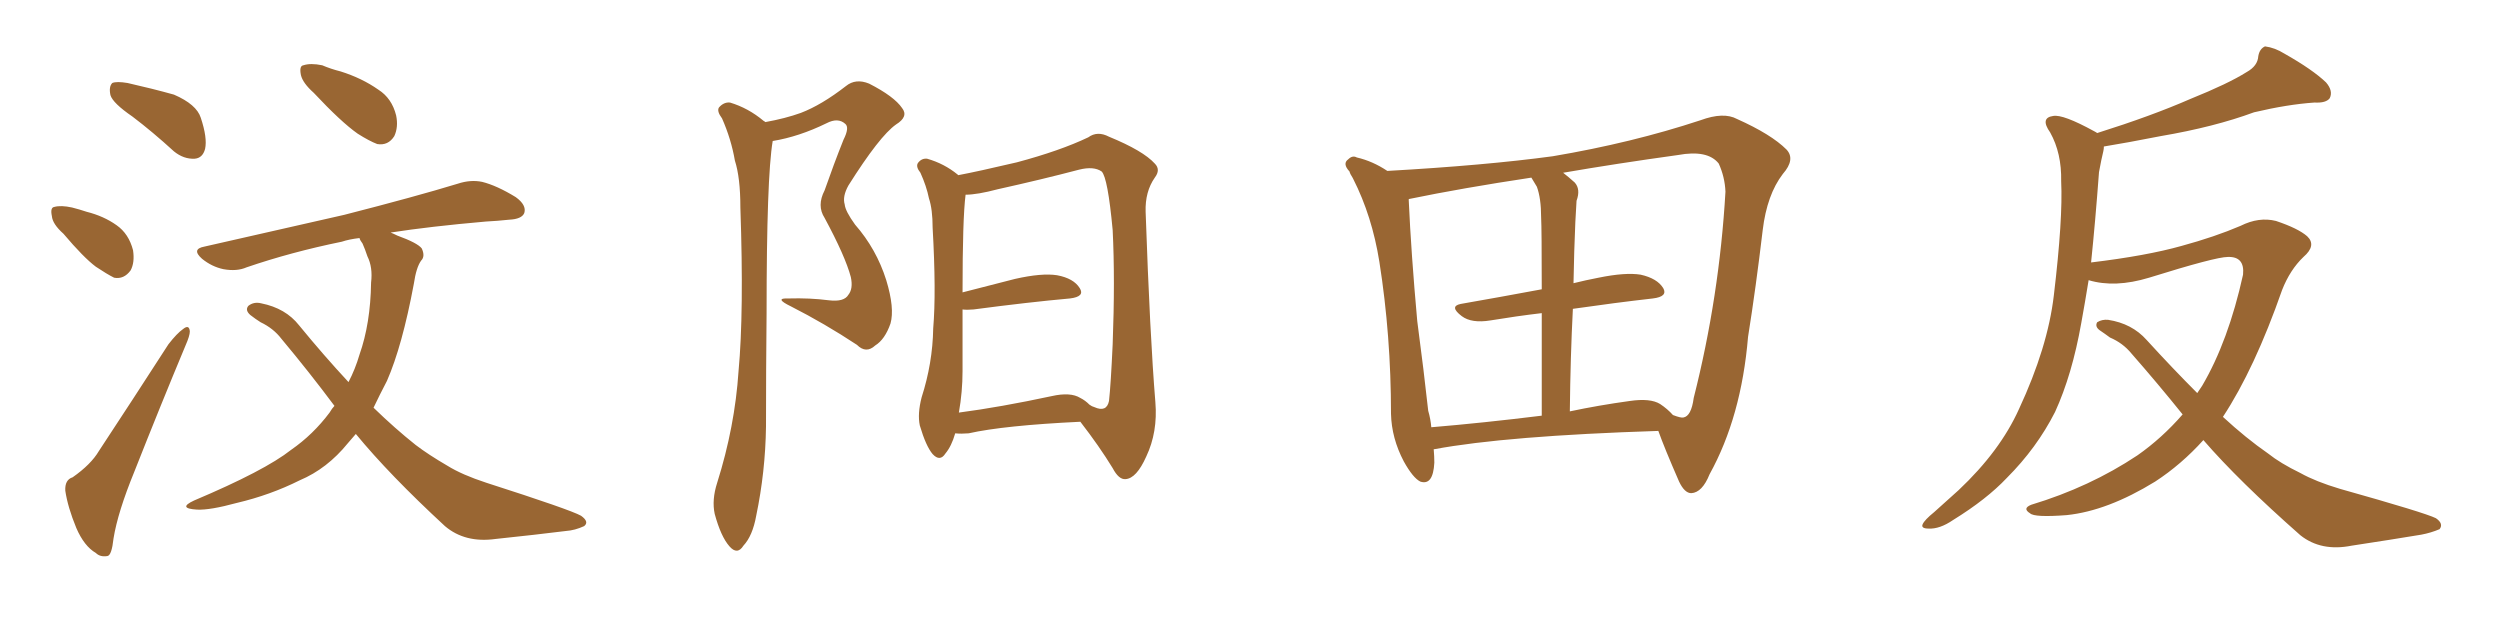 <svg xmlns="http://www.w3.org/2000/svg" xmlns:xlink="http://www.w3.org/1999/xlink" width="600" height="150"><path fill="#996633" padding="10" d="M31.79 27.98L31.79 27.98Q27.10 24.76 26.51 22.85L26.51 22.85Q26.07 20.80 26.95 19.92L26.95 19.92Q27.98 19.48 30.62 19.92L30.62 19.92Q36.47 21.24 41.75 22.71L41.75 22.71Q47.17 25.05 48.19 28.27L48.19 28.27Q49.80 33.11 49.22 35.74L49.22 35.74Q48.63 37.94 46.73 38.09L46.73 38.09Q44.09 38.23 41.75 36.33L41.75 36.33Q36.62 31.64 31.79 27.98ZM15.23 56.10L15.23 56.10Q12.60 53.76 12.45 51.86L12.45 51.86Q12.01 49.80 13.04 49.66L13.04 49.66Q14.65 49.22 17.29 49.80L17.29 49.80Q19.04 50.24 20.80 50.83L20.80 50.83Q24.90 51.86 27.98 54.05L27.98 54.05Q30.91 56.10 31.93 60.06L31.93 60.06Q32.37 62.99 31.35 64.89L31.35 64.89Q29.74 67.09 27.39 66.65L27.39 66.65Q25.63 65.77 23.00 64.01L23.00 64.01Q20.07 61.82 15.23 56.10ZM17.43 114.55L17.43 114.55Q21.83 111.47 23.73 108.25L23.73 108.25Q31.64 96.24 40.43 82.62L40.43 82.62Q42.48 79.98 43.95 78.96L43.95 78.96Q45.41 77.78 45.56 79.54L45.56 79.54Q45.56 80.57 44.53 82.91L44.53 82.91Q38.53 97.27 32.23 113.23L32.23 113.23Q28.27 122.90 27.25 129.20L27.25 129.20Q26.81 133.30 25.78 133.45L25.78 133.45Q24.02 133.74 23.00 132.71L23.00 132.71Q20.21 131.10 18.31 126.71L18.31 126.71Q16.26 121.73 15.67 117.77L15.67 117.77Q15.53 115.14 17.43 114.55ZM75.29 22.27L75.29 22.27Q72.66 19.92 72.22 18.02L72.22 18.02Q71.78 15.82 72.80 15.67L72.80 15.67Q74.56 15.09 77.34 15.67L77.34 15.67Q79.39 16.55 81.74 17.14L81.74 17.14Q86.87 18.75 90.82 21.53L90.82 21.53Q94.04 23.58 95.07 27.69L95.07 27.69Q95.65 30.47 94.63 32.67L94.63 32.67Q93.16 35.01 90.53 34.57L90.53 34.57Q88.62 33.84 85.84 32.08L85.84 32.08Q81.88 29.30 75.29 22.27ZM85.40 104.15L85.40 104.15L85.40 104.15Q84.38 105.32 83.50 106.35L83.50 106.35Q78.52 112.50 71.92 115.28L71.92 115.28Q64.89 118.80 56.84 120.70L56.84 120.70Q50.39 122.46 47.31 122.31L47.31 122.31Q42.48 122.02 46.58 120.12L46.58 120.12Q63.57 112.94 69.87 107.96L69.87 107.96Q75.15 104.30 79.10 99.02L79.10 99.02Q79.69 98.00 80.27 97.41L80.27 97.41Q74.27 89.36 67.53 81.30L67.53 81.30Q65.63 78.81 62.55 77.34L62.55 77.34Q61.38 76.61 60.06 75.59L60.06 75.59Q58.74 74.41 59.62 73.39L59.62 73.39Q60.94 72.36 62.70 72.80L62.70 72.80Q68.55 73.97 71.78 78.08L71.78 78.08Q77.78 85.40 83.64 91.70L83.64 91.70Q85.25 88.62 86.28 85.11L86.28 85.11Q88.92 77.64 89.06 67.82L89.06 67.82Q89.50 64.16 88.18 61.52L88.18 61.52Q87.60 59.77 87.01 58.45L87.01 58.45Q86.43 57.71 86.28 57.13L86.28 57.13Q83.79 57.42 82.03 58.01L82.03 58.01Q69.87 60.50 59.18 64.16L59.18 64.16Q56.84 65.19 53.61 64.60L53.61 64.60Q50.83 64.01 48.49 62.11L48.49 62.11Q45.85 59.77 49.07 59.18L49.07 59.18Q67.24 55.08 82.62 51.56L82.62 51.56Q99.76 47.17 109.86 44.09L109.86 44.09Q112.94 43.07 115.72 43.65L115.72 43.65Q119.24 44.53 123.78 47.31L123.78 47.31Q126.42 49.22 125.83 51.12L125.83 51.12Q125.24 52.59 122.17 52.73L122.17 52.73Q119.38 53.03 116.60 53.17L116.60 53.17Q103.13 54.35 93.75 55.81L93.75 55.81Q94.48 56.10 95.36 56.54L95.36 56.54Q100.20 58.30 101.22 59.62L101.22 59.62Q102.10 61.52 101.07 62.55L101.07 62.55Q99.90 64.16 99.32 68.12L99.32 68.12Q96.53 83.06 92.87 91.41L92.87 91.41Q91.11 94.78 89.65 97.85L89.65 97.85Q94.78 102.83 99.76 106.79L99.76 106.79Q102.83 109.13 107.37 111.77L107.37 111.77Q110.89 113.96 116.75 115.87L116.75 115.87Q136.82 122.31 139.45 123.78L139.45 123.78Q141.50 125.24 140.19 126.27L140.19 126.27Q137.99 127.29 135.79 127.44L135.79 127.44Q128.76 128.32 118.95 129.35L118.95 129.35Q111.62 130.37 106.79 126.27L106.79 126.27Q93.46 113.96 85.40 104.15ZM183.69 29.30L183.69 29.30Q188.53 28.42 192.19 27.10L192.19 27.10Q197.17 25.20 203.03 20.65L203.03 20.65Q205.37 18.75 208.59 20.07L208.59 20.07Q214.60 23.14 216.50 25.93L216.50 25.93Q218.12 27.98 215.04 29.88L215.04 29.88Q211.08 32.67 203.61 44.53L203.61 44.53Q202.15 47.17 202.73 49.07L202.73 49.07Q202.88 50.68 205.22 53.91L205.22 53.91Q210.35 59.77 212.70 67.24L212.70 67.24Q214.75 73.97 213.72 77.64L213.72 77.64Q212.40 81.45 210.06 82.91L210.06 82.91Q207.86 84.96 205.66 82.76L205.66 82.76Q197.90 77.64 189.84 73.54L189.84 73.54Q185.60 71.48 189.26 71.63L189.26 71.63Q194.38 71.48 198.93 72.07L198.93 72.07Q202.59 72.51 203.61 70.75L203.61 70.75Q204.79 69.29 204.20 66.50L204.20 66.50Q202.88 61.52 197.90 52.29L197.90 52.29Q196.00 49.37 197.90 45.70L197.90 45.70Q200.10 39.40 202.44 33.54L202.44 33.54Q203.91 30.62 202.88 29.74L202.88 29.74Q201.12 28.13 198.34 29.59L198.34 29.59Q191.75 32.81 185.45 33.84L185.45 33.84Q183.98 42.48 183.98 75.15L183.98 75.15Q183.84 88.62 183.84 102.39L183.84 102.39Q183.69 113.23 181.49 123.78L181.49 123.78Q180.62 128.61 178.42 130.96L178.42 130.96Q176.95 133.30 175.05 131.10L175.05 131.10Q173.00 128.76 171.53 123.34L171.53 123.34Q170.80 119.97 172.12 115.87L172.12 115.87Q176.37 102.39 177.25 89.06L177.25 89.06Q178.56 75 177.69 49.80L177.69 49.80Q177.69 42.63 176.37 38.53L176.37 38.53Q175.49 33.40 173.29 28.42L173.29 28.42Q171.97 26.66 172.56 25.78L172.56 25.78Q173.73 24.46 175.20 24.61L175.20 24.61Q179.59 25.93 183.25 29.00L183.25 29.00Q183.54 29.15 183.69 29.30ZM229.25 104.00L229.25 104.00Q228.37 107.08 226.90 108.84L226.90 108.84Q225.59 110.89 223.83 108.98L223.83 108.98Q222.22 107.08 220.75 102.10L220.75 102.10Q220.17 99.32 221.19 95.36L221.19 95.36Q223.83 87.16 223.97 78.81L223.97 78.81Q224.71 70.17 223.83 54.64L223.83 54.64Q223.83 50.24 222.95 47.61L222.95 47.61Q222.36 44.68 220.90 41.46L220.90 41.46Q219.73 39.99 220.31 39.11L220.31 39.11Q221.19 37.94 222.51 38.09L222.51 38.09Q226.61 39.26 229.83 41.89L229.83 41.89Q229.83 41.89 229.98 42.04L229.98 42.04Q234.67 41.16 244.04 38.96L244.04 38.96Q254.44 36.18 261.18 32.96L261.18 32.96Q263.38 31.35 266.16 32.81L266.16 32.81Q274.37 36.18 277.15 39.26L277.15 39.26Q278.61 40.72 277.15 42.63L277.15 42.63Q274.80 46.00 274.95 50.83L274.95 50.83Q275.98 80.57 277.29 96.53L277.29 96.53Q277.88 103.71 275.10 109.57L275.10 109.57Q272.75 114.84 270.12 114.99L270.12 114.99Q268.51 115.14 267.04 112.35L267.04 112.35Q263.82 107.08 259.28 101.22L259.28 101.22Q240.97 102.10 232.47 104.00L232.47 104.00Q230.71 104.15 229.25 104.00ZM259.28 95.51L259.28 95.51L259.28 95.51Q260.45 96.09 261.47 97.12L261.47 97.12Q262.06 97.56 262.65 97.71L262.65 97.71Q265.58 99.02 266.16 96.24L266.16 96.24Q266.60 92.29 267.04 82.62L267.04 82.62Q267.63 67.09 267.04 55.22L267.04 55.22Q265.87 42.63 264.40 41.16L264.40 41.16Q262.50 39.84 258.98 40.72L258.98 40.72Q250.05 43.07 239.50 45.41L239.50 45.41Q234.52 46.73 231.74 46.73L231.74 46.73Q231.01 52.44 231.01 70.17L231.01 70.17Q236.87 68.70 243.60 66.94L243.60 66.94Q250.05 65.48 253.71 66.06L253.71 66.06Q257.67 66.80 259.13 69.14L259.13 69.14Q260.45 71.19 256.79 71.63L256.79 71.63Q246.97 72.51 233.64 74.27L233.64 74.27Q232.03 74.41 231.01 74.27L231.01 74.27Q231.01 81.59 231.01 89.06L231.01 89.06Q231.01 94.04 230.13 99.02L230.13 99.02Q240.09 97.71 252.39 95.07L252.39 95.07Q256.93 94.04 259.28 95.51ZM344.09 107.81L344.09 107.81Q344.24 109.57 344.24 111.04L344.24 111.04Q343.95 116.60 340.87 115.58L340.87 115.58Q339.11 114.70 336.91 110.74L336.91 110.74Q333.98 105.18 333.84 99.32L333.84 99.32Q333.84 80.57 331.05 62.84L331.05 62.84Q329.30 51.86 324.76 42.92L324.76 42.92Q324.61 42.63 324.61 42.63L324.61 42.63Q324.02 41.75 323.88 41.16L323.88 41.16Q322.12 39.26 323.58 38.23L323.58 38.23Q324.61 37.21 325.63 37.79L325.63 37.79Q329.44 38.67 332.96 41.02L332.96 41.02Q356.40 39.70 372.66 37.50L372.66 37.50Q391.70 34.28 408.11 28.86L408.11 28.86Q413.67 26.81 416.89 28.56L416.89 28.56Q425.10 32.23 428.76 35.89L428.76 35.89Q430.96 38.23 427.88 41.75L427.88 41.75Q424.07 46.73 423.05 55.22L423.05 55.22Q421.44 68.85 419.53 80.86L419.53 80.86Q417.92 100.05 410.30 113.82L410.30 113.82Q408.54 118.21 405.91 118.36L405.91 118.36Q404.30 118.36 402.98 115.58L402.98 115.58Q399.46 107.52 398.00 103.42L398.00 103.42Q361.52 104.59 344.24 107.81L344.24 107.81Q344.09 107.81 344.09 107.81ZM377.49 74.12L377.49 74.12Q376.90 85.55 376.76 98.73L376.76 98.73Q383.64 97.27 391.11 96.24L391.11 96.24Q396.09 95.51 398.44 96.97L398.44 96.97Q400.20 98.14 401.51 99.61L401.51 99.61Q403.42 100.34 404.00 100.20L404.00 100.20Q405.91 99.90 406.49 95.51L406.49 95.51Q412.65 71.19 414.11 46.00L414.11 46.00Q413.96 42.48 412.50 39.26L412.50 39.26Q409.86 35.89 402.69 37.21L402.69 37.21Q387.89 39.26 375.15 41.46L375.15 41.46Q376.46 42.48 377.93 43.80L377.93 43.80Q379.39 45.41 378.37 48.19L378.37 48.19Q378.22 50.24 378.08 53.32L378.08 53.32Q377.78 60.06 377.64 67.97L377.64 67.97Q380.57 67.24 383.64 66.65L383.64 66.65Q390.09 65.33 393.75 65.92L393.75 65.92Q397.71 66.80 399.17 69.14L399.17 69.14Q400.34 71.19 396.68 71.63L396.68 71.63Q387.60 72.66 377.49 74.12ZM368.85 44.82L368.85 44.82L368.85 44.82Q368.12 43.65 367.53 42.63L367.53 42.63Q350.98 45.12 338.23 47.75L338.23 47.75Q338.09 47.75 338.09 47.90L338.09 47.90Q338.67 60.79 340.14 77.05L340.14 77.05Q341.75 89.21 342.77 98.58L342.77 98.58Q343.36 100.63 343.51 102.54L343.51 102.54Q355.81 101.51 370.02 99.76L370.02 99.76Q370.02 84.96 370.02 75.15L370.02 75.15Q363.87 75.88 357.71 76.90L357.71 76.90Q353.17 77.64 350.83 75.88L350.83 75.88Q347.75 73.54 350.54 72.95L350.54 72.95Q359.77 71.34 370.02 69.43L370.02 69.43Q370.02 54.93 369.87 52.15L369.87 52.15Q369.87 47.61 368.85 44.82ZM523.83 99.46L523.83 99.46L523.83 99.46Q517.82 91.99 511.52 84.81L511.52 84.81Q509.47 82.32 506.40 81.01L506.40 81.01Q505.22 80.13 503.91 79.25L503.91 79.25Q502.73 78.37 503.32 77.34L503.32 77.34Q504.49 76.61 505.96 76.76L505.96 76.76Q511.67 77.64 515.19 81.59L515.19 81.59Q521.48 88.48 527.34 94.34L527.34 94.34Q527.93 93.46 528.52 92.58L528.52 92.58Q534.81 81.88 538.33 65.92L538.33 65.92Q538.77 61.52 534.67 61.67L534.67 61.67Q531.74 61.67 515.77 66.65L515.77 66.65Q507.57 69.14 501.27 67.24L501.27 67.24Q500.39 72.66 499.51 77.49L499.51 77.49Q497.31 89.94 493.21 98.88L493.21 98.88Q488.82 107.52 481.64 114.70L481.64 114.70Q476.81 119.82 468.75 124.80L468.75 124.80Q465.53 127.00 462.89 126.86L462.89 126.86Q460.99 126.86 461.43 125.83L461.43 125.83Q461.87 124.80 464.21 122.90L464.21 122.90Q466.99 120.41 470.07 117.63L470.07 117.63Q480.03 108.25 484.57 98.14L484.57 98.14Q491.46 83.35 492.92 70.90L492.92 70.90Q495.12 52.44 494.68 43.51L494.68 43.51Q494.82 36.77 492.04 31.79L492.04 31.79Q489.55 28.27 492.77 27.83L492.77 27.83Q495.12 27.39 502.59 31.49L502.59 31.49Q503.17 31.79 503.32 31.93L503.32 31.93Q516.36 27.83 525.73 23.73L525.73 23.73Q534.81 20.07 539.21 17.29L539.21 17.29Q541.85 15.82 541.99 13.48L541.99 13.48Q542.29 11.72 543.60 11.13L543.60 11.13Q545.95 11.43 548.29 12.89L548.29 12.89Q555.03 16.70 558.25 19.78L558.25 19.78Q560.01 21.83 559.13 23.58L559.13 23.58Q558.25 24.76 555.47 24.61L555.47 24.61Q549.02 25.05 540.97 26.95L540.97 26.95Q531.45 30.47 518.55 32.67L518.55 32.67Q510.35 34.28 504.93 35.16L504.93 35.16Q504.93 35.74 504.79 36.33L504.79 36.33Q504.35 38.09 503.76 41.31L503.76 41.31Q502.88 53.17 501.86 62.99L501.86 62.99Q515.19 61.38 523.54 59.03L523.54 59.03Q531.59 56.84 537.74 54.20L537.74 54.20Q542.14 52.00 546.24 53.03L546.24 53.03Q551.51 54.79 553.71 56.69L553.71 56.69Q556.05 58.89 552.83 61.67L552.83 61.67Q549.61 64.75 547.71 69.58L547.71 69.58Q541.11 88.48 533.50 100.05L533.50 100.05Q539.06 105.18 544.34 108.84L544.34 108.84Q547.27 111.18 552.10 113.53L552.10 113.53Q555.76 115.58 561.62 117.33L561.62 117.33Q581.98 123.05 584.62 124.37L584.62 124.37Q586.52 125.68 585.50 127.00L585.50 127.00Q583.45 127.88 581.10 128.32L581.10 128.32Q574.07 129.49 564.40 130.96L564.40 130.96Q557.08 132.42 552.10 128.47L552.10 128.47Q537.30 115.43 528.81 105.62L528.81 105.62Q523.54 111.47 517.24 115.58L517.24 115.58Q505.81 122.61 496.00 123.63L496.00 123.63Q488.23 124.22 487.21 123.19L487.21 123.19Q485.30 122.02 487.50 121.14L487.50 121.14Q501.56 116.89 512.99 109.28L512.99 109.28Q518.85 105.18 523.83 99.46Z"/></svg>